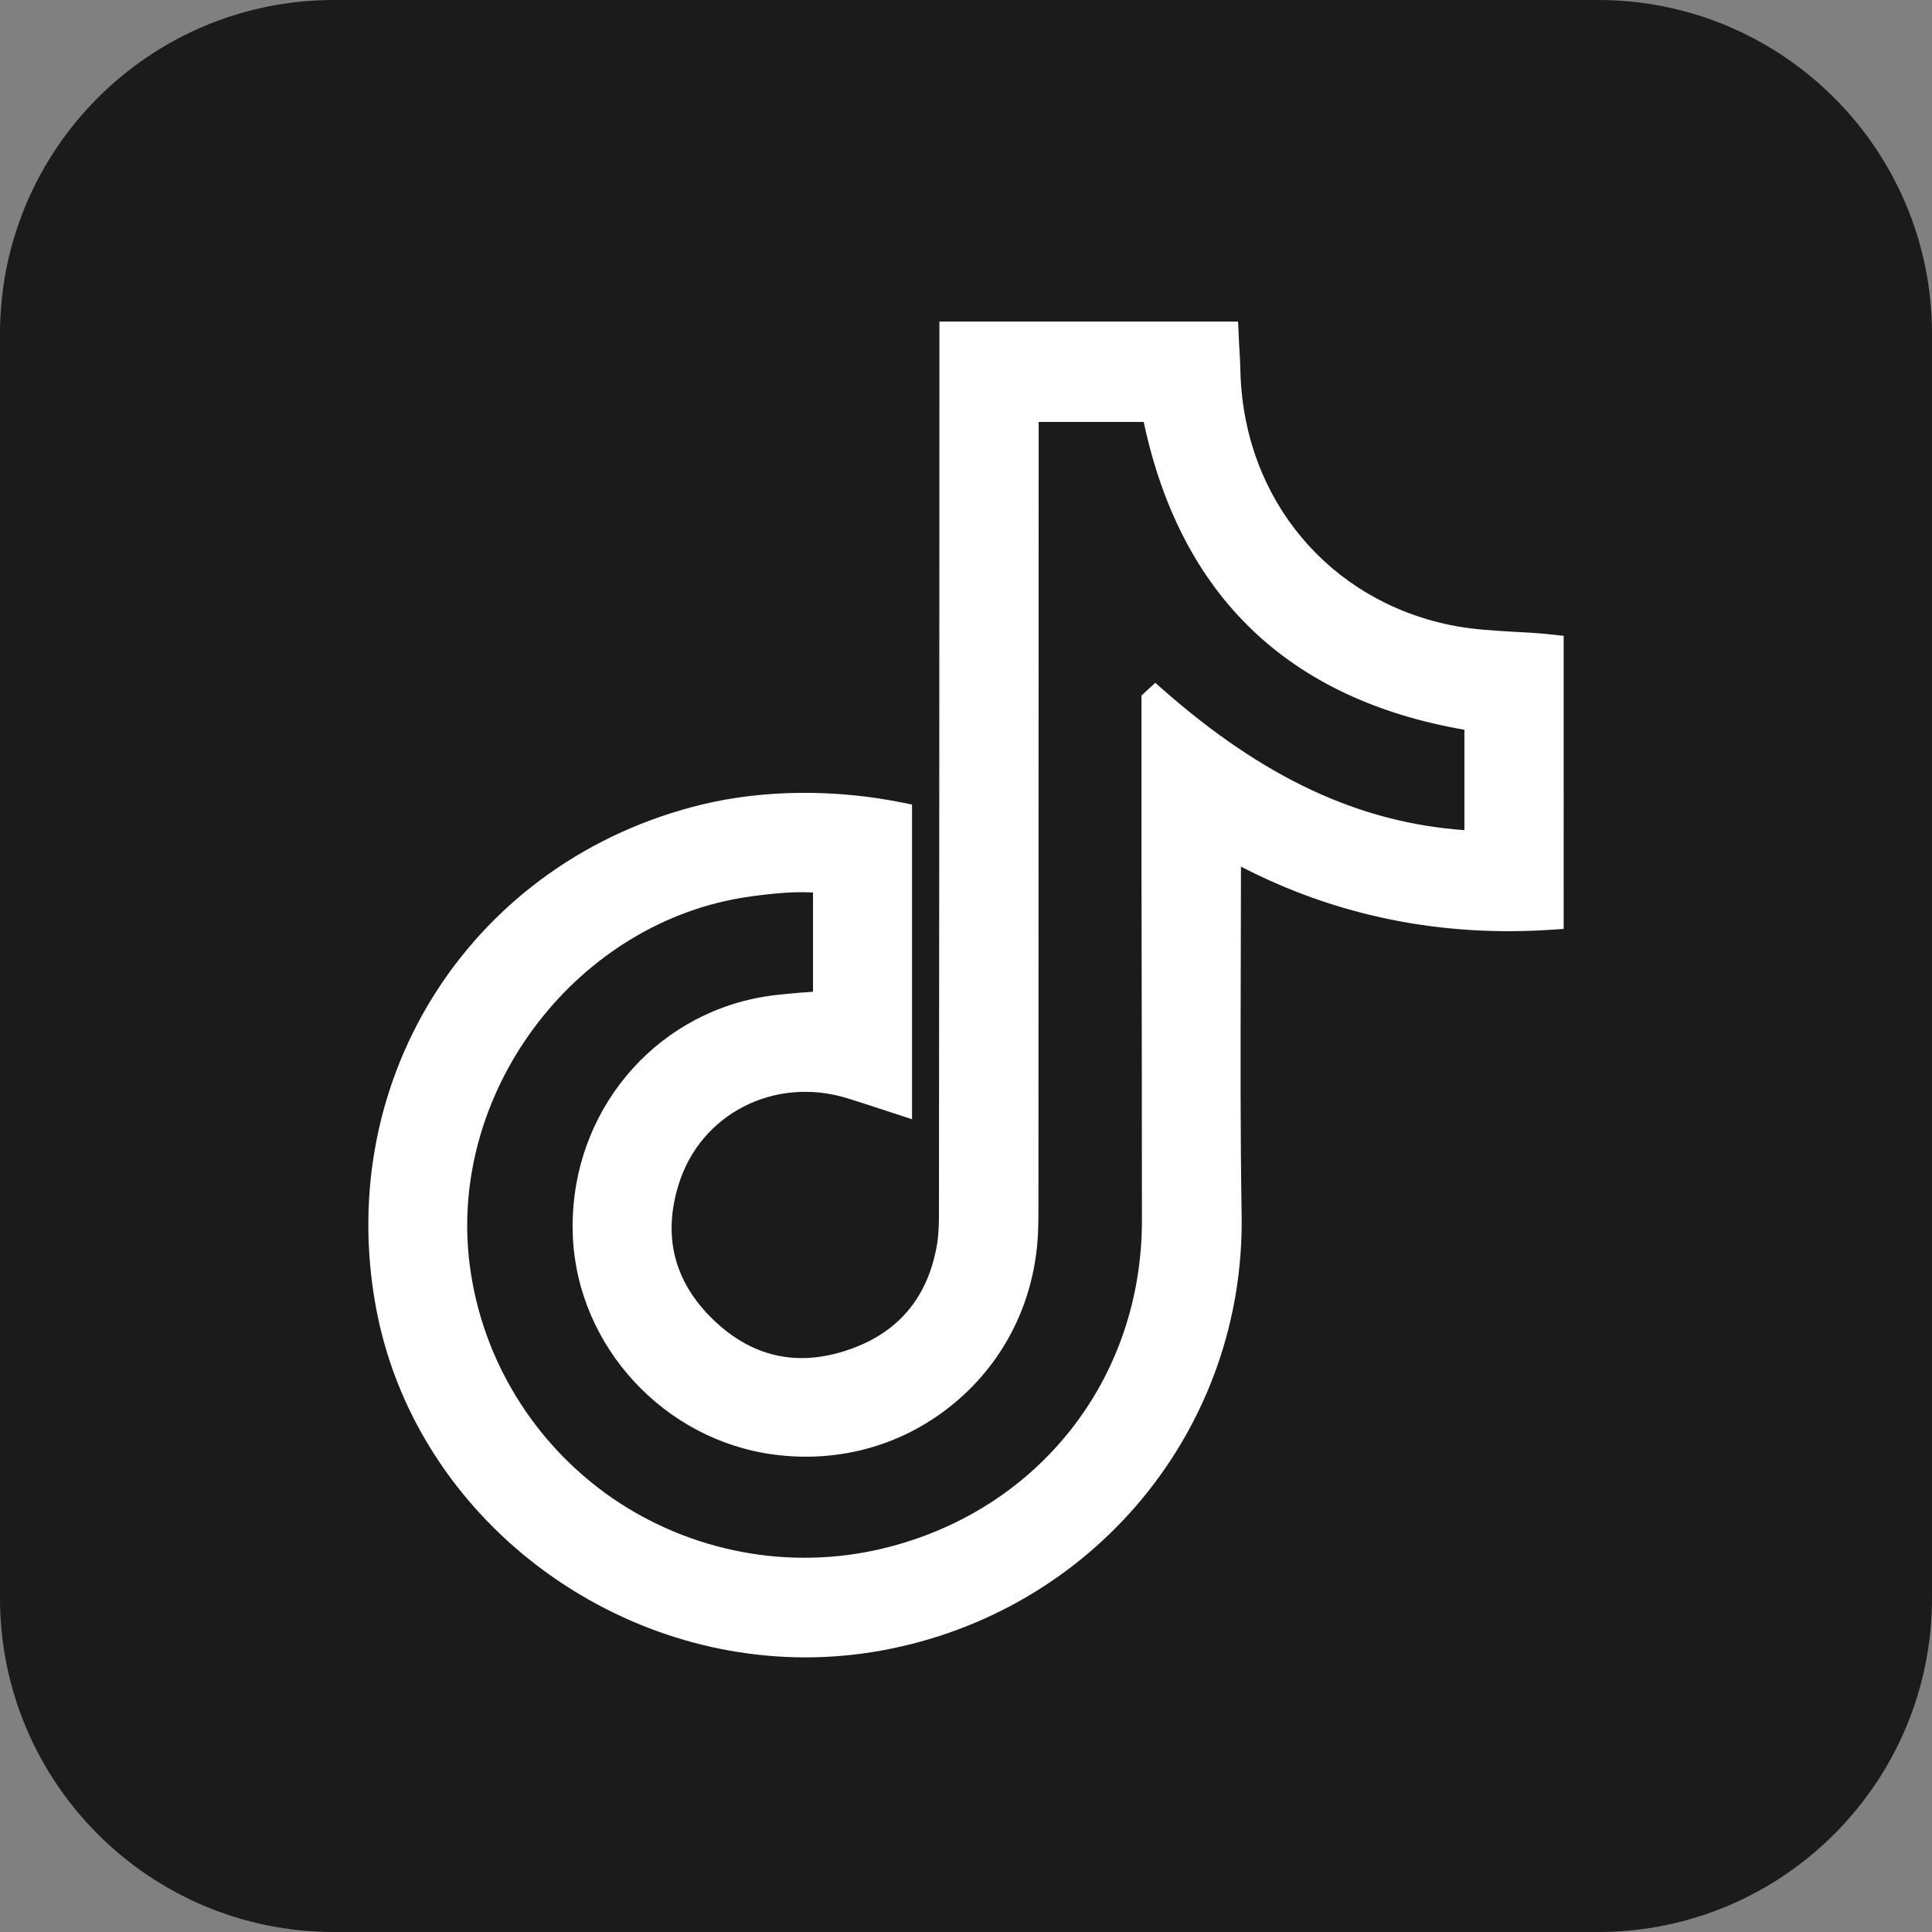<?xml version="1.0" encoding="utf-8"?>
<!-- Generator: Adobe Illustrator 26.0.1, SVG Export Plug-In . SVG Version: 6.00 Build 0)  -->
<svg version="1.1" id="Layer_1" xmlns="http://www.w3.org/2000/svg" xmlns:xlink="http://www.w3.org/1999/xlink" x="0px" y="0px"
	 viewBox="0 0 86.81 86.81" style="enable-background:new 0 0 86.81 86.81;" xml:space="preserve">
<rect x="0" y="0" width="86.81" height="86.81" fill="#808080" stroke="none"/>
<style type="text/css">
	.st0{fill:#1B1B1B;}
	.st1{fill:#FFFFFF;}
</style>
<g>
	<path class="st0" d="M71.81,86.81H15c-8.28,0-15-6.72-15-15V15C0,6.72,6.72,0,15,0h56.81c8.28,0,15,6.72,15,15v56.81
		C86.81,80.09,80.09,86.81,71.81,86.81z"/>
	<path class="st1" d="M69.43,28.48c-0.46-0.04-0.92-0.07-1.38-0.09c-1-0.06-1.94-0.11-2.86-0.3c-5.47-1.11-9.26-5.64-9.45-11.27
		c-0.01-0.43-0.03-0.86-0.06-1.29l-0.05-1.08H42.21l0,3.8c0,12.09-0.01,24.18-0.02,36.27c0,0.44-0.01,0.9-0.08,1.35
		c-0.39,2.39-1.72,4-3.96,4.77c-2.33,0.81-4.41,0.33-6.17-1.41c-1.7-1.68-2.2-3.7-1.49-6c0.98-3.18,4.3-4.88,7.56-3.89
		c0.51,0.16,1.01,0.32,1.52,0.49l1.41,0.46V36.15l-0.4-0.08c-3.05-0.62-6.24-0.59-9,0.07c-10.29,2.48-16.6,12.19-14.69,22.59
		C18.57,67.86,27,74.47,36.19,74.47c1.12,0,2.25-0.1,3.38-0.3c9.56-1.72,16.38-9.97,16.22-19.6c-0.06-3.62-0.05-7.31-0.04-10.88
		c0-1.58,0.01-3.17,0.01-4.75c4.31,2.23,9.02,3.18,14.03,2.83l0.47-0.03V28.57L69.43,28.48z M51.29,39.11
		c0.01,5.24,0.02,10.47,0.02,15.71c0.01,7.16-4.68,13.09-11.65,14.76c-4.17,1-8.59,0.17-12.14-2.26c-3.52-2.43-5.86-6.23-6.41-10.45
		c-1.01-7.68,4.59-15.25,12.22-16.53c0.63-0.1,1.28-0.18,2.01-0.23c0.2-0.01,0.4-0.02,0.61-0.02c0.17,0,0.34,0,0.51,0.01l0.07,0
		v4.46c-0.18,0.02-0.35,0.03-0.53,0.04c-0.71,0.06-1.45,0.12-2.17,0.28c-4.91,1.07-8.32,5.56-8.09,10.69
		c0.22,4.94,4.11,9.15,9.05,9.79c2.98,0.39,5.87-0.45,8.12-2.34c2.26-1.89,3.58-4.59,3.73-7.58c0.01-0.32,0.02-0.63,0.02-0.95
		l0.01-35.53h4.72c1.66,7.81,6.5,12.46,14.41,13.83v4.51c-4.72-0.33-9.04-2.35-13.55-6.32l-0.34-0.3l-0.62,0.57L51.29,39.11z"/>
</g>
</svg>
